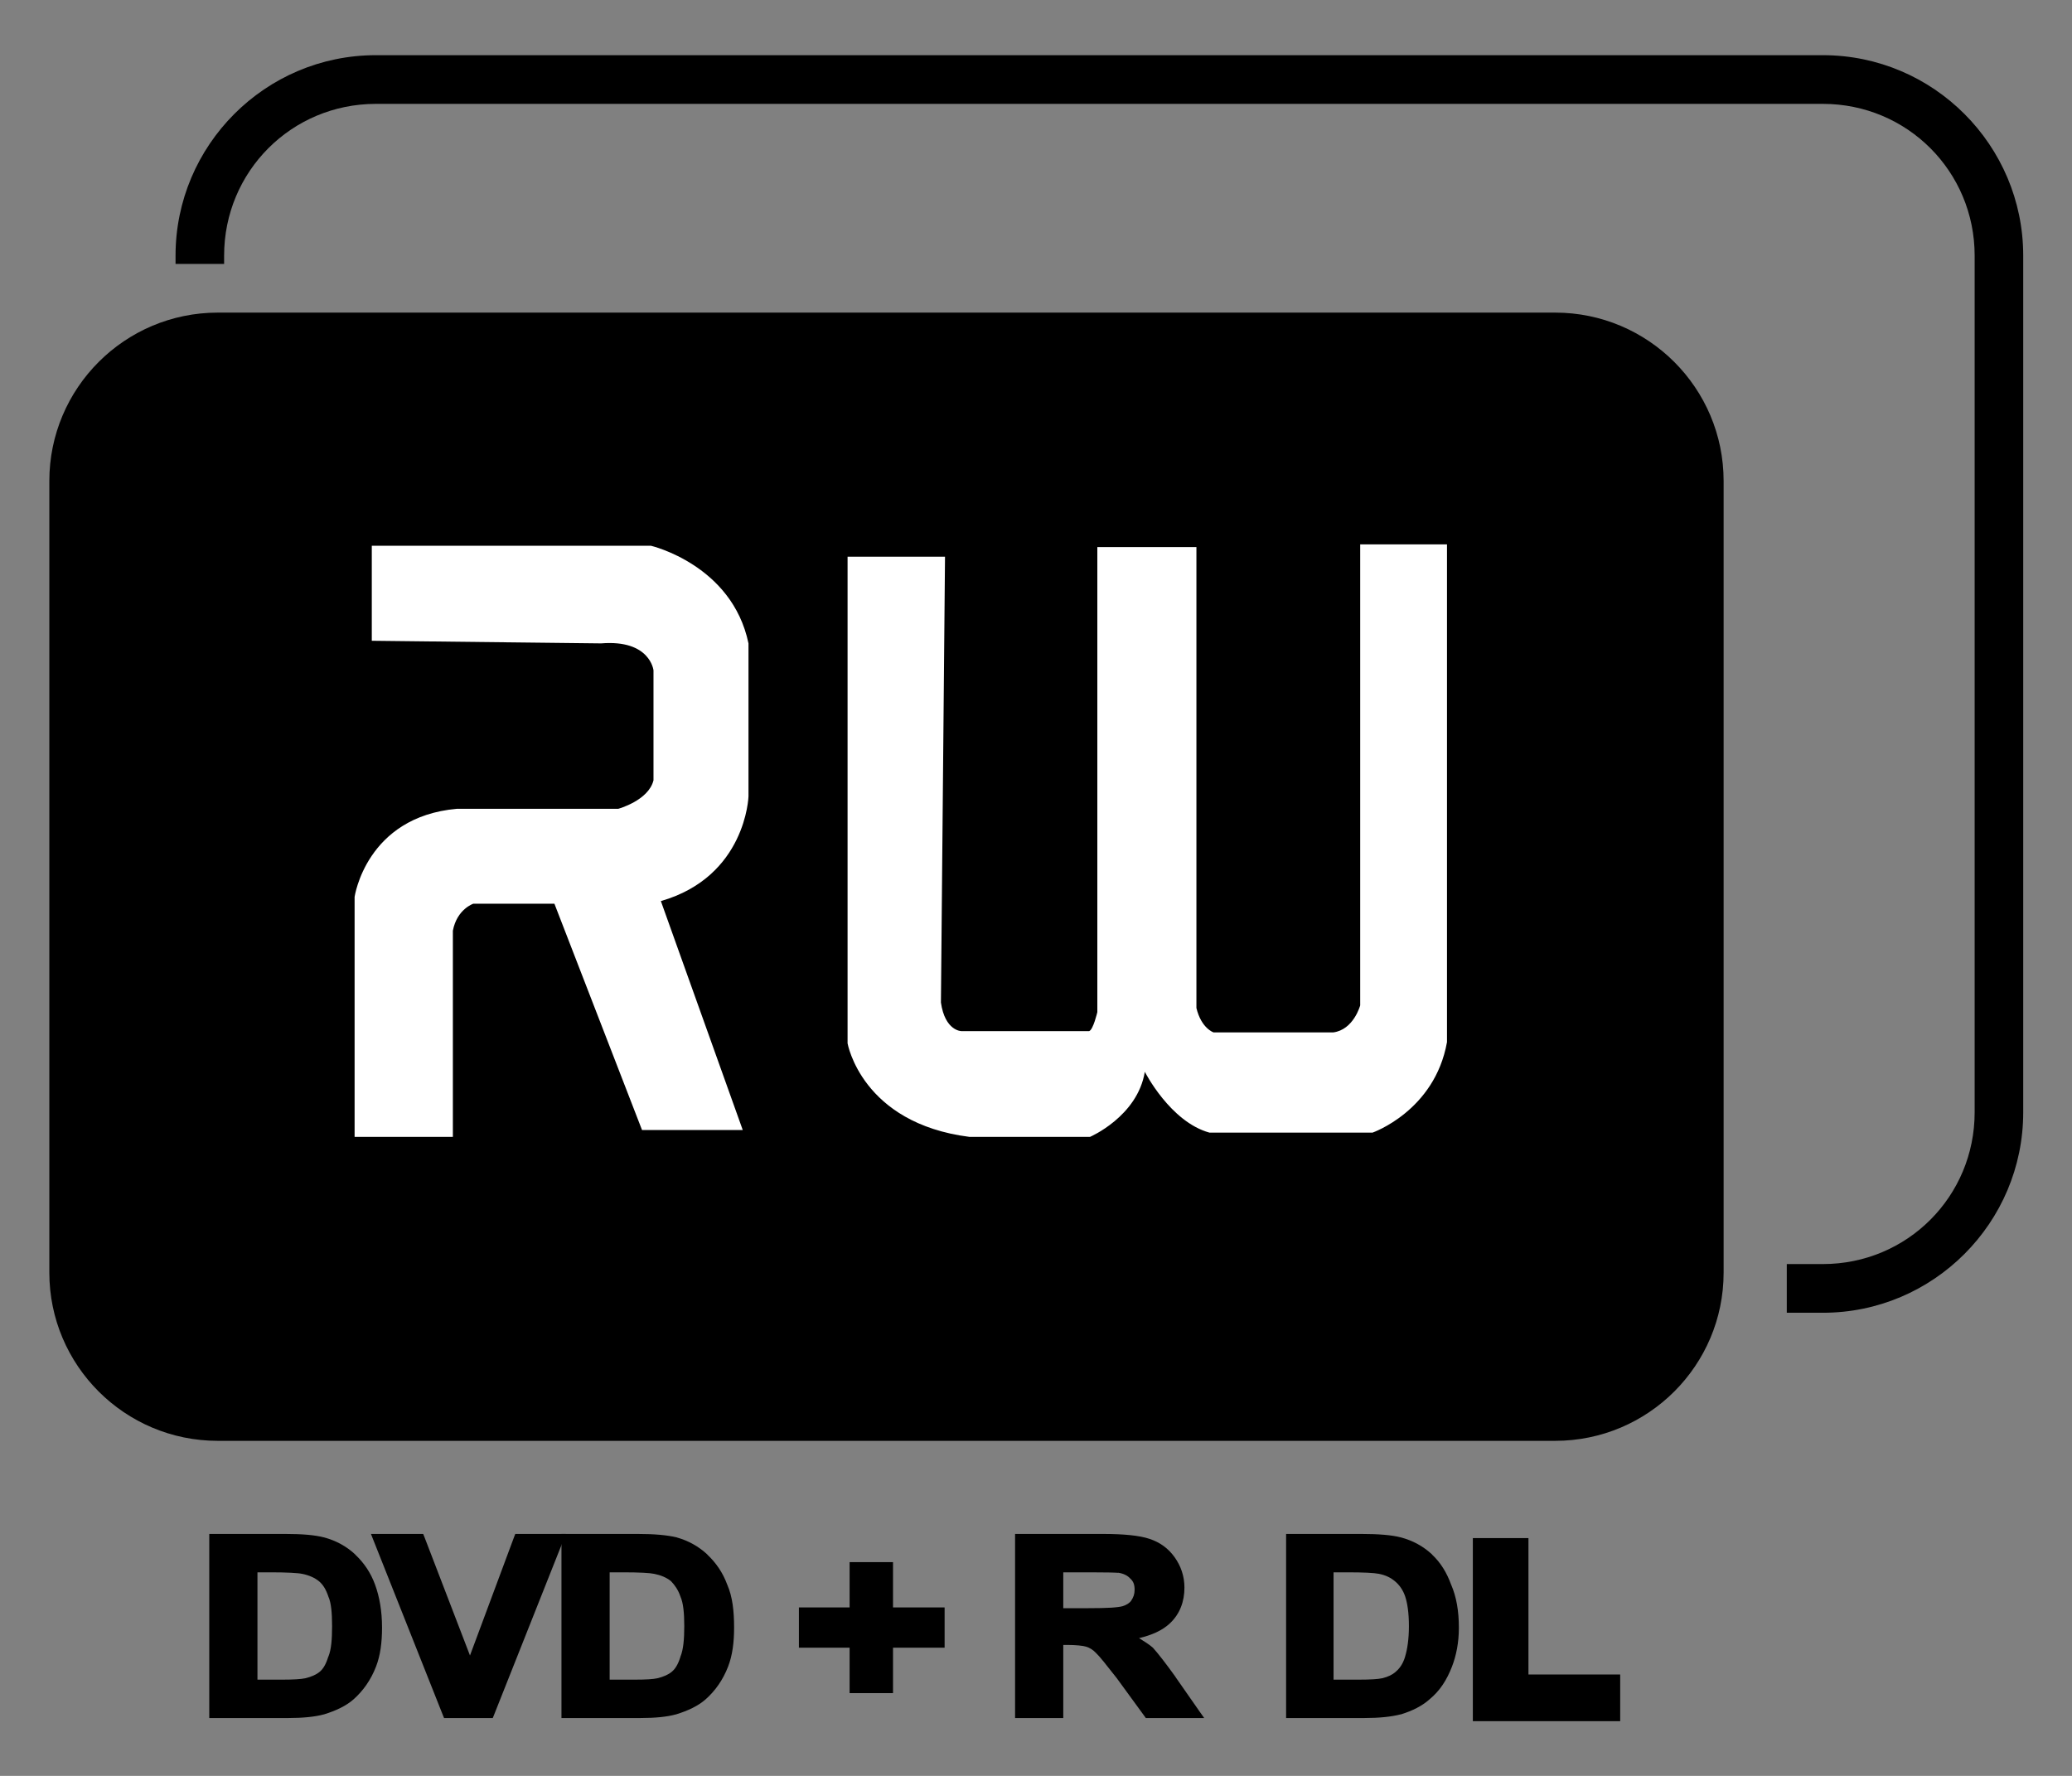 <?xml version="1.0" encoding="UTF-8" standalone="no"?>
<!-- Created with Inkscape (http://www.inkscape.org/) -->
<svg
   xmlns:dc="http://purl.org/dc/elements/1.1/"
   xmlns:cc="http://web.resource.org/cc/"
   xmlns:rdf="http://www.w3.org/1999/02/22-rdf-syntax-ns#"
   xmlns:svg="http://www.w3.org/2000/svg"
   xmlns="http://www.w3.org/2000/svg"
   xmlns:sodipodi="http://sodipodi.sourceforge.net/DTD/sodipodi-0.dtd"
   xmlns:inkscape="http://www.inkscape.org/namespaces/inkscape"
   version="1.0"
   width="744.094"
   height="637.795"
   id="svg1927"
   sodipodi:version="0.32"
   inkscape:version="0.45"
   sodipodi:docname="DVD+R_DL-Logo.svg"
   inkscape:output_extension="org.inkscape.output.svg.inkscape"
   sodipodi:docbase="K:\Logos\institutions, labels, standards\CD, DVD, Bluray"
   sodipodi:modified="true">
  <rect width="100%" height="100%" fill="#808080" stroke="none"/>
  <sodipodi:namedview
     inkscape:window-height="808"
     inkscape:window-width="1152"
     inkscape:pageshadow="2"
     inkscape:pageopacity="0.0"
     guidetolerance="10.0"
     gridtolerance="10.0"
     objecttolerance="10.0"
     borderopacity="1.0"
     bordercolor="#666666"
     pagecolor="#ffffff"
     id="base"
     height="18cm"
     width="21cm"
     inkscape:zoom="0.88827671"
     inkscape:cx="250.42322"
     inkscape:cy="212.20865"
     inkscape:window-x="-4"
     inkscape:window-y="-4"
     inkscape:current-layer="svg1927" />
  <defs
     id="defs1929">
    <clipPath
       id="clp515">
      <path
         d="M 0,623 L 792.99,623 L 792.99,0 L 0,0 L 0,623 z "
         id="path15352" />
    </clipPath>
    <clipPath
       id="clp514">
      <path
         d="M 0,623 L 793,623 L 793,0 L 0,0 L 0,623 z "
         id="path15346" />
    </clipPath>
    <clipPath
       id="clp518">
      <path
         d="M 0,623 L 792.99,623 L 792.99,0 L 0,0 L 0,623 z "
         id="path15373" />
    </clipPath>
    <clipPath
       id="clp517">
      <path
         d="M 0,623 L 793,623 L 793,0 L 0,0 L 0,623 z "
         id="path15367" />
    </clipPath>
    <clipPath
       id="clp521">
      <path
         d="M 0,623 L 792.99,623 L 792.99,0 L 0,0 L 0,623 z "
         id="path15394" />
    </clipPath>
    <clipPath
       id="clp520">
      <path
         d="M 0,623 L 793,623 L 793,0 L 0,0 L 0,623 z "
         id="path15388" />
    </clipPath>
    <clipPath
       id="clp524">
      <path
         d="M 0,623 L 792.99,623 L 792.99,0 L 0,0 L 0,623 z "
         id="path15415" />
    </clipPath>
    <clipPath
       id="clp523">
      <path
         d="M 0,623 L 793,623 L 793,0 L 0,0 L 0,623 z "
         id="path15409" />
    </clipPath>
    <clipPath
       id="clp527">
      <path
         d="M 0,623 L 792.99,623 L 792.99,0 L 0,0 L 0,623 z "
         id="path15436" />
    </clipPath>
    <clipPath
       id="clp526">
      <path
         d="M 0,623 L 793,623 L 793,0 L 0,0 L 0,623 z "
         id="path15430" />
    </clipPath>
    <clipPath
       id="clp530">
      <path
         d="M 0,623 L 792.99,623 L 792.99,0 L 0,0 L 0,623 z "
         id="path15457" />
    </clipPath>
    <clipPath
       id="clp529">
      <path
         d="M 0,623 L 793,623 L 793,0 L 0,0 L 0,623 z "
         id="path15451" />
    </clipPath>
    <clipPath
       id="clp533">
      <path
         d="M 0,623 L 792.99,623 L 792.99,0 L 0,0 L 0,623 z "
         id="path15478" />
    </clipPath>
    <clipPath
       id="clp532">
      <path
         d="M 0,623 L 793,623 L 793,0 L 0,0 L 0,623 z "
         id="path15472" />
    </clipPath>
    <clipPath
       id="clp536">
      <path
         d="M 0,623 L 792.99,623 L 792.99,0 L 0,0 L 0,623 z "
         id="path15499" />
    </clipPath>
    <clipPath
       id="clp535">
      <path
         d="M 0,623 L 793,623 L 793,0 L 0,0 L 0,623 z "
         id="path15493" />
    </clipPath>
    <clipPath
       id="clp539">
      <path
         d="M 0,623 L 792.99,623 L 792.99,0 L 0,0 L 0,623 z "
         id="path15520" />
    </clipPath>
    <clipPath
       id="clp538">
      <path
         d="M 0,623 L 793,623 L 793,0 L 0,0 L 0,623 z "
         id="path15514" />
    </clipPath>
    <clipPath
       id="clp542">
      <path
         d="M 0,623 L 792.99,623 L 792.99,0 L 0,0 L 0,623 z "
         id="path15541" />
    </clipPath>
    <clipPath
       id="clp541">
      <path
         d="M 0,623 L 793,623 L 793,0 L 0,0 L 0,623 z "
         id="path15535" />
    </clipPath>
    <clipPath
       id="clp545">
      <path
         d="M 0,623 L 792.99,623 L 792.99,0 L 0,0 L 0,623 z "
         id="path15562" />
    </clipPath>
    <clipPath
       id="clp544">
      <path
         d="M 0,623 L 793,623 L 793,0 L 0,0 L 0,623 z "
         id="path15556" />
    </clipPath>
    <clipPath
       id="clp548">
      <path
         d="M 0,623 L 792.99,623 L 792.99,0 L 0,0 L 0,623 z "
         id="path15583" />
    </clipPath>
    <clipPath
       id="clp547">
      <path
         d="M 0,623 L 793,623 L 793,0 L 0,0 L 0,623 z "
         id="path15577" />
    </clipPath>
    <clipPath
       id="clp551">
      <path
         d="M 0,623 L 792.99,623 L 792.99,0 L 0,0 L 0,623 z "
         id="path15604" />
    </clipPath>
    <clipPath
       id="clp550">
      <path
         d="M 0,623 L 793,623 L 793,0 L 0,0 L 0,623 z "
         id="path15598" />
    </clipPath>
    <clipPath
       id="clp554">
      <path
         d="M 0,623 L 792.99,623 L 792.99,0 L 0,0 L 0,623 z "
         id="path15625" />
    </clipPath>
    <clipPath
       id="clp553">
      <path
         d="M 0,623 L 793,623 L 793,0 L 0,0 L 0,623 z "
         id="path15619" />
    </clipPath>
  </defs>
  <g
     id="g4606"
     transform="matrix(1.446,0,0,1.446,10.037,12.136)">
    <path
       id="path11846"
       d="M 47.156,69.25 C 24.039,69.25 5.312,88.004 5.312,111.062 L 5.312,307.688 C 5.312,330.726 24.039,349.469 47.156,349.469 L 379.281,349.469 C 402.398,349.469 421.125,330.726 421.125,307.688 L 421.125,111.062 C 421.125,88.004 402.398,69.25 379.281,69.25 L 47.156,69.25 z "
       style="fill:#000000;fill-rule:nonzero;stroke:none" />
    <path
       id="path30329"
       d="M 86.406,5.312 C 58.946,5.312 36.656,27.697 36.656,55.094 L 36.656,57.156 L 48.719,57.156 L 48.719,55.094 C 48.719,34.21 65.463,17.406 86.406,17.406 L 445.781,17.406 C 466.724,17.406 483.469,34.21 483.469,55.094 L 483.469,267.875 C 483.469,288.759 466.724,305.562 445.781,305.562 L 436.812,305.562 L 436.812,317.656 L 445.781,317.656 C 473.241,317.656 495.531,295.272 495.531,267.875 L 495.531,55.094 C 495.531,27.697 473.241,5.313 445.781,5.312 L 86.406,5.312 z "
       style="fill:#000000;fill-opacity:1;fill-rule:nonzero;stroke:none;stroke-width:12.08;stroke-linecap:butt;stroke-linejoin:miter;stroke-miterlimit:4;stroke-dasharray:none;stroke-opacity:1" />
    <path
       id="path11858"
       style="fill:#ffffff;fill-rule:nonzero;stroke:none"
       d="M 227.757,129.868 L 203.556,129.868 L 203.556,250.733 C 203.556,250.733 207.013,270.582 233.858,273.978 L 263.754,273.978 C 263.754,273.978 275.55,268.934 277.38,257.81 C 277.38,257.81 283.685,270.256 293.447,272.921 L 333.918,272.921 C 333.918,272.921 349.374,267.552 352.425,250.428 L 352.425,126.817 L 330.867,126.817 L 330.867,241.316 C 330.867,241.316 329.24,247.377 324.156,248.028 L 294.464,248.028 C 294.464,248.028 291.413,247.052 290.193,241.967 L 290.193,127.489 L 265.585,127.489 L 265.585,242.984 C 265.585,242.984 264.568,247.377 263.551,247.702 L 231.825,247.702 C 231.825,247.702 227.757,247.702 226.74,240.605 L 227.757,129.868" />
    <path
       id="path11866"
       style="fill:#ffffff;fill-rule:nonzero;stroke:none"
       d="M 85.396,150.754 L 85.396,127.163 L 154.746,127.163 C 154.746,127.163 174.88,131.881 178.948,151.405 L 178.948,189.416 C 178.948,189.416 178.338,209.326 157.187,215.407 L 177.524,272.27 L 152.509,272.27 L 130.748,216.058 L 110.614,216.058 C 110.614,216.058 106.547,217.4 105.53,222.769 L 105.53,273.978 L 81.125,273.978 L 81.125,214.369 C 81.125,214.369 83.973,194.48 106.547,192.487 L 146.611,192.487 C 146.611,192.487 154.136,190.433 155.356,185.409 L 155.356,158.096 C 155.356,158.096 154.543,150.409 142.341,151.405 L 85.396,150.754" />
    <path
       id="path11874"
       d="M 45.031,372.594 L 45.031,373.688 L 45.031,417.219 L 45.031,418.312 L 46.156,418.312 L 64.656,418.312 C 68.179,418.312 71.288,418.026 73.5,417.406 L 73.531,417.406 C 76.471,416.503 79.025,415.301 80.844,413.688 C 83.216,411.596 85.156,408.873 86.438,405.562 C 87.524,402.76 87.937,399.538 87.938,395.875 C 87.938,391.677 87.287,388.145 86.219,385.219 C 85.14,382.221 83.429,379.737 81.281,377.719 L 81.281,377.688 C 79.118,375.676 76.489,374.214 73.469,373.438 C 71.274,372.867 68.154,372.594 64.031,372.594 L 46.156,372.594 L 45.031,372.594 z M 57,382.125 L 60.375,382.125 C 64.216,382.125 67.146,382.286 68.062,382.5 L 68.094,382.5 C 69.785,382.838 71.243,383.479 72.281,384.344 C 73.302,385.195 74.023,386.402 74.594,388.094 L 74.594,388.125 L 74.625,388.188 C 75.298,389.669 75.531,392.179 75.531,395.469 C 75.531,398.78 75.329,401.323 74.625,403.031 L 74.594,403.094 L 74.562,403.156 C 73.991,405.023 73.264,406.17 72.5,406.781 L 72.5,406.812 L 72.469,406.812 C 71.653,407.514 70.397,408.076 68.875,408.438 C 67.835,408.663 65.828,408.781 63.219,408.781 L 57,408.781 L 57,382.125 z "
       style="fill:#000000;fill-rule:nonzero;stroke:none" />
    <path
       id="path11882"
       d="M 312.469,372.594 L 312.469,373.688 L 312.469,417.219 L 312.469,418.312 L 313.594,418.312 L 331.875,418.312 C 335.597,418.312 338.543,418.008 340.906,417.406 L 340.938,417.406 L 340.969,417.406 C 343.906,416.504 346.251,415.289 348.031,413.719 C 348.042,413.71 348.052,413.697 348.062,413.688 C 350.664,411.572 352.396,408.819 353.656,405.562 C 354.724,402.807 355.375,399.58 355.375,395.875 C 355.375,391.705 354.75,388.174 353.469,385.219 C 353.461,385.196 353.446,385.179 353.438,385.156 C 352.376,382.232 350.876,379.747 348.719,377.719 L 348.719,377.688 C 346.556,375.676 343.927,374.214 340.906,373.438 C 338.694,372.862 335.404,372.594 331.281,372.594 L 313.594,372.594 L 312.469,372.594 z M 324.25,382.125 L 327.625,382.125 C 331.67,382.125 334.307,382.255 335.531,382.5 C 337.207,382.835 338.416,383.44 339.5,384.344 C 340.568,385.233 341.485,386.473 342.031,388.094 C 342.583,389.713 342.969,392.224 342.969,395.469 C 342.969,398.735 342.568,401.289 342,403.125 L 342,403.156 C 341.449,404.957 340.539,406.125 339.719,406.781 L 339.719,406.812 C 338.847,407.562 337.814,408.081 336.312,408.438 C 335.272,408.663 333.284,408.781 330.469,408.781 L 324.25,408.781 L 324.25,382.125 z "
       style="fill:#000000;fill-rule:nonzero;stroke:none" />
    <path
       id="path11890"
       d="M 85.188,372.594 L 85.781,374.094 L 103.062,417.625 L 103.344,418.312 L 104.094,418.312 L 114.688,418.312 L 115.438,418.312 L 115.719,417.625 L 133,374.094 L 133.594,372.594 L 131.969,372.594 L 121.812,372.594 L 121.031,372.594 L 120.75,373.312 L 109.781,402.781 L 98.438,373.281 L 98.156,372.594 L 97.406,372.594 L 86.812,372.594 L 85.188,372.594 z "
       style="fill:#000000;fill-rule:nonzero;stroke:none" />
    <path
       id="path11898"
       d="M 132.5,372.594 L 132.5,373.688 L 132.5,417.219 L 132.5,418.312 L 133.594,418.312 L 152.094,418.312 C 155.816,418.312 158.744,418.02 160.938,417.406 L 160.969,417.406 C 163.909,416.503 166.463,415.301 168.281,413.688 C 170.653,411.596 172.594,408.873 173.875,405.562 C 174.961,402.76 175.375,399.538 175.375,395.875 C 175.375,391.742 174.984,388.214 173.688,385.219 C 173.679,385.196 173.664,385.179 173.656,385.156 C 172.576,382.188 170.85,379.722 168.719,377.719 L 168.719,377.688 C 166.556,375.676 163.972,374.248 161.156,373.469 L 161.125,373.438 L 161.094,373.438 C 158.73,372.879 155.623,372.594 151.5,372.594 L 133.594,372.594 L 132.5,372.594 z M 144.469,382.125 L 147.844,382.125 C 151.889,382.125 154.557,382.28 155.5,382.5 L 155.531,382.5 C 157.189,382.831 158.623,383.443 159.656,384.281 C 159.677,384.298 159.698,384.327 159.719,384.344 C 160.617,385.256 161.496,386.506 162.031,388.094 L 162.062,388.125 L 162.062,388.188 C 162.736,389.669 163,392.178 163,395.469 C 163,398.78 162.767,401.324 162.062,403.031 L 162.031,403.094 L 162.031,403.156 C 161.46,405.023 160.701,406.17 159.938,406.781 L 159.938,406.812 L 159.906,406.812 C 159.09,407.514 157.834,408.076 156.312,408.438 C 155.247,408.668 153.503,408.781 150.688,408.781 L 144.469,408.781 L 144.469,382.125 z "
       style="fill:#000000;fill-rule:nonzero;stroke:none" />
    <path
       id="path11906"
       d="M 204.062,379.594 L 204.062,380.688 L 204.062,390.844 L 192.562,390.844 L 191.469,390.844 L 191.469,391.969 L 191.469,399.719 L 191.469,400.844 L 192.562,400.844 L 204.062,400.844 L 204.062,411 L 204.062,412.125 L 205.188,412.125 L 213.719,412.125 L 214.844,412.125 L 214.844,411 L 214.844,400.844 L 226.531,400.844 L 227.656,400.844 L 227.656,399.719 L 227.656,391.969 L 227.656,390.844 L 226.531,390.844 L 214.844,390.844 L 214.844,380.688 L 214.844,379.594 L 213.719,379.594 L 205.188,379.594 L 204.062,379.594 z "
       style="fill:#000000;fill-rule:nonzero;stroke:none" />
    <path
       id="path11914"
       d="M 245.156,372.594 L 245.156,373.688 L 245.156,417.219 L 245.156,418.312 L 246.25,418.312 L 256.031,418.312 L 257.125,418.312 L 257.125,417.219 L 257.125,400.156 L 258.062,400.156 C 260.246,400.156 262.061,400.353 262.812,400.594 C 263.635,400.84 264.513,401.368 265.188,402.094 L 265.219,402.125 L 265.25,402.156 C 266.094,402.932 267.761,405.029 270.406,408.406 L 277.312,417.875 L 277.625,418.312 L 278.188,418.312 L 290,418.312 L 292.125,418.312 L 290.906,416.594 L 285,408.125 L 285,408.094 C 282.548,404.682 280.714,402.332 279.438,400.906 L 279.375,400.844 L 279.344,400.812 C 278.408,399.97 277.123,399.237 275.938,398.469 C 279.064,397.732 281.708,396.593 283.625,394.781 C 286.083,392.457 287.219,389.391 287.219,385.906 C 287.219,383.072 286.323,380.533 284.781,378.375 C 283.237,376.214 281.177,374.672 278.531,373.812 C 276.043,372.976 272.143,372.594 267,372.594 L 246.25,372.594 L 245.156,372.594 z M 257.125,382.125 L 263.75,382.125 C 267.606,382.125 270.119,382.187 270.75,382.25 L 270.75,382.219 C 272.179,382.439 273.118,382.964 273.719,383.625 L 273.75,383.656 L 273.781,383.688 C 274.549,384.379 274.844,385.187 274.844,386.469 C 274.844,387.539 274.524,388.387 274.031,389.094 L 274.031,389.125 C 273.612,389.74 272.839,390.245 271.781,390.562 L 271.75,390.562 C 271.505,390.646 270.47,390.819 269.031,390.906 C 267.592,390.993 265.668,391.031 263.344,391.031 L 257.125,391.031 L 257.125,382.125 z "
       style="fill:#000000;fill-rule:nonzero;stroke:none" />
    <path
       id="path11938"
       d="M 358.844,373.625 L 358.844,374.719 L 358.844,418 L 358.844,419.094 L 359.938,419.094 L 394.312,419.094 L 395.438,419.094 L 395.438,418 L 395.438,408.625 L 395.438,407.5 L 394.312,407.5 L 372.656,407.5 L 372.656,374.719 L 372.656,373.625 L 371.531,373.625 L 359.938,373.625 L 358.844,373.625 z "
       style="fill:#000000;fill-rule:nonzero;stroke:none" />
  </g>
</svg>
